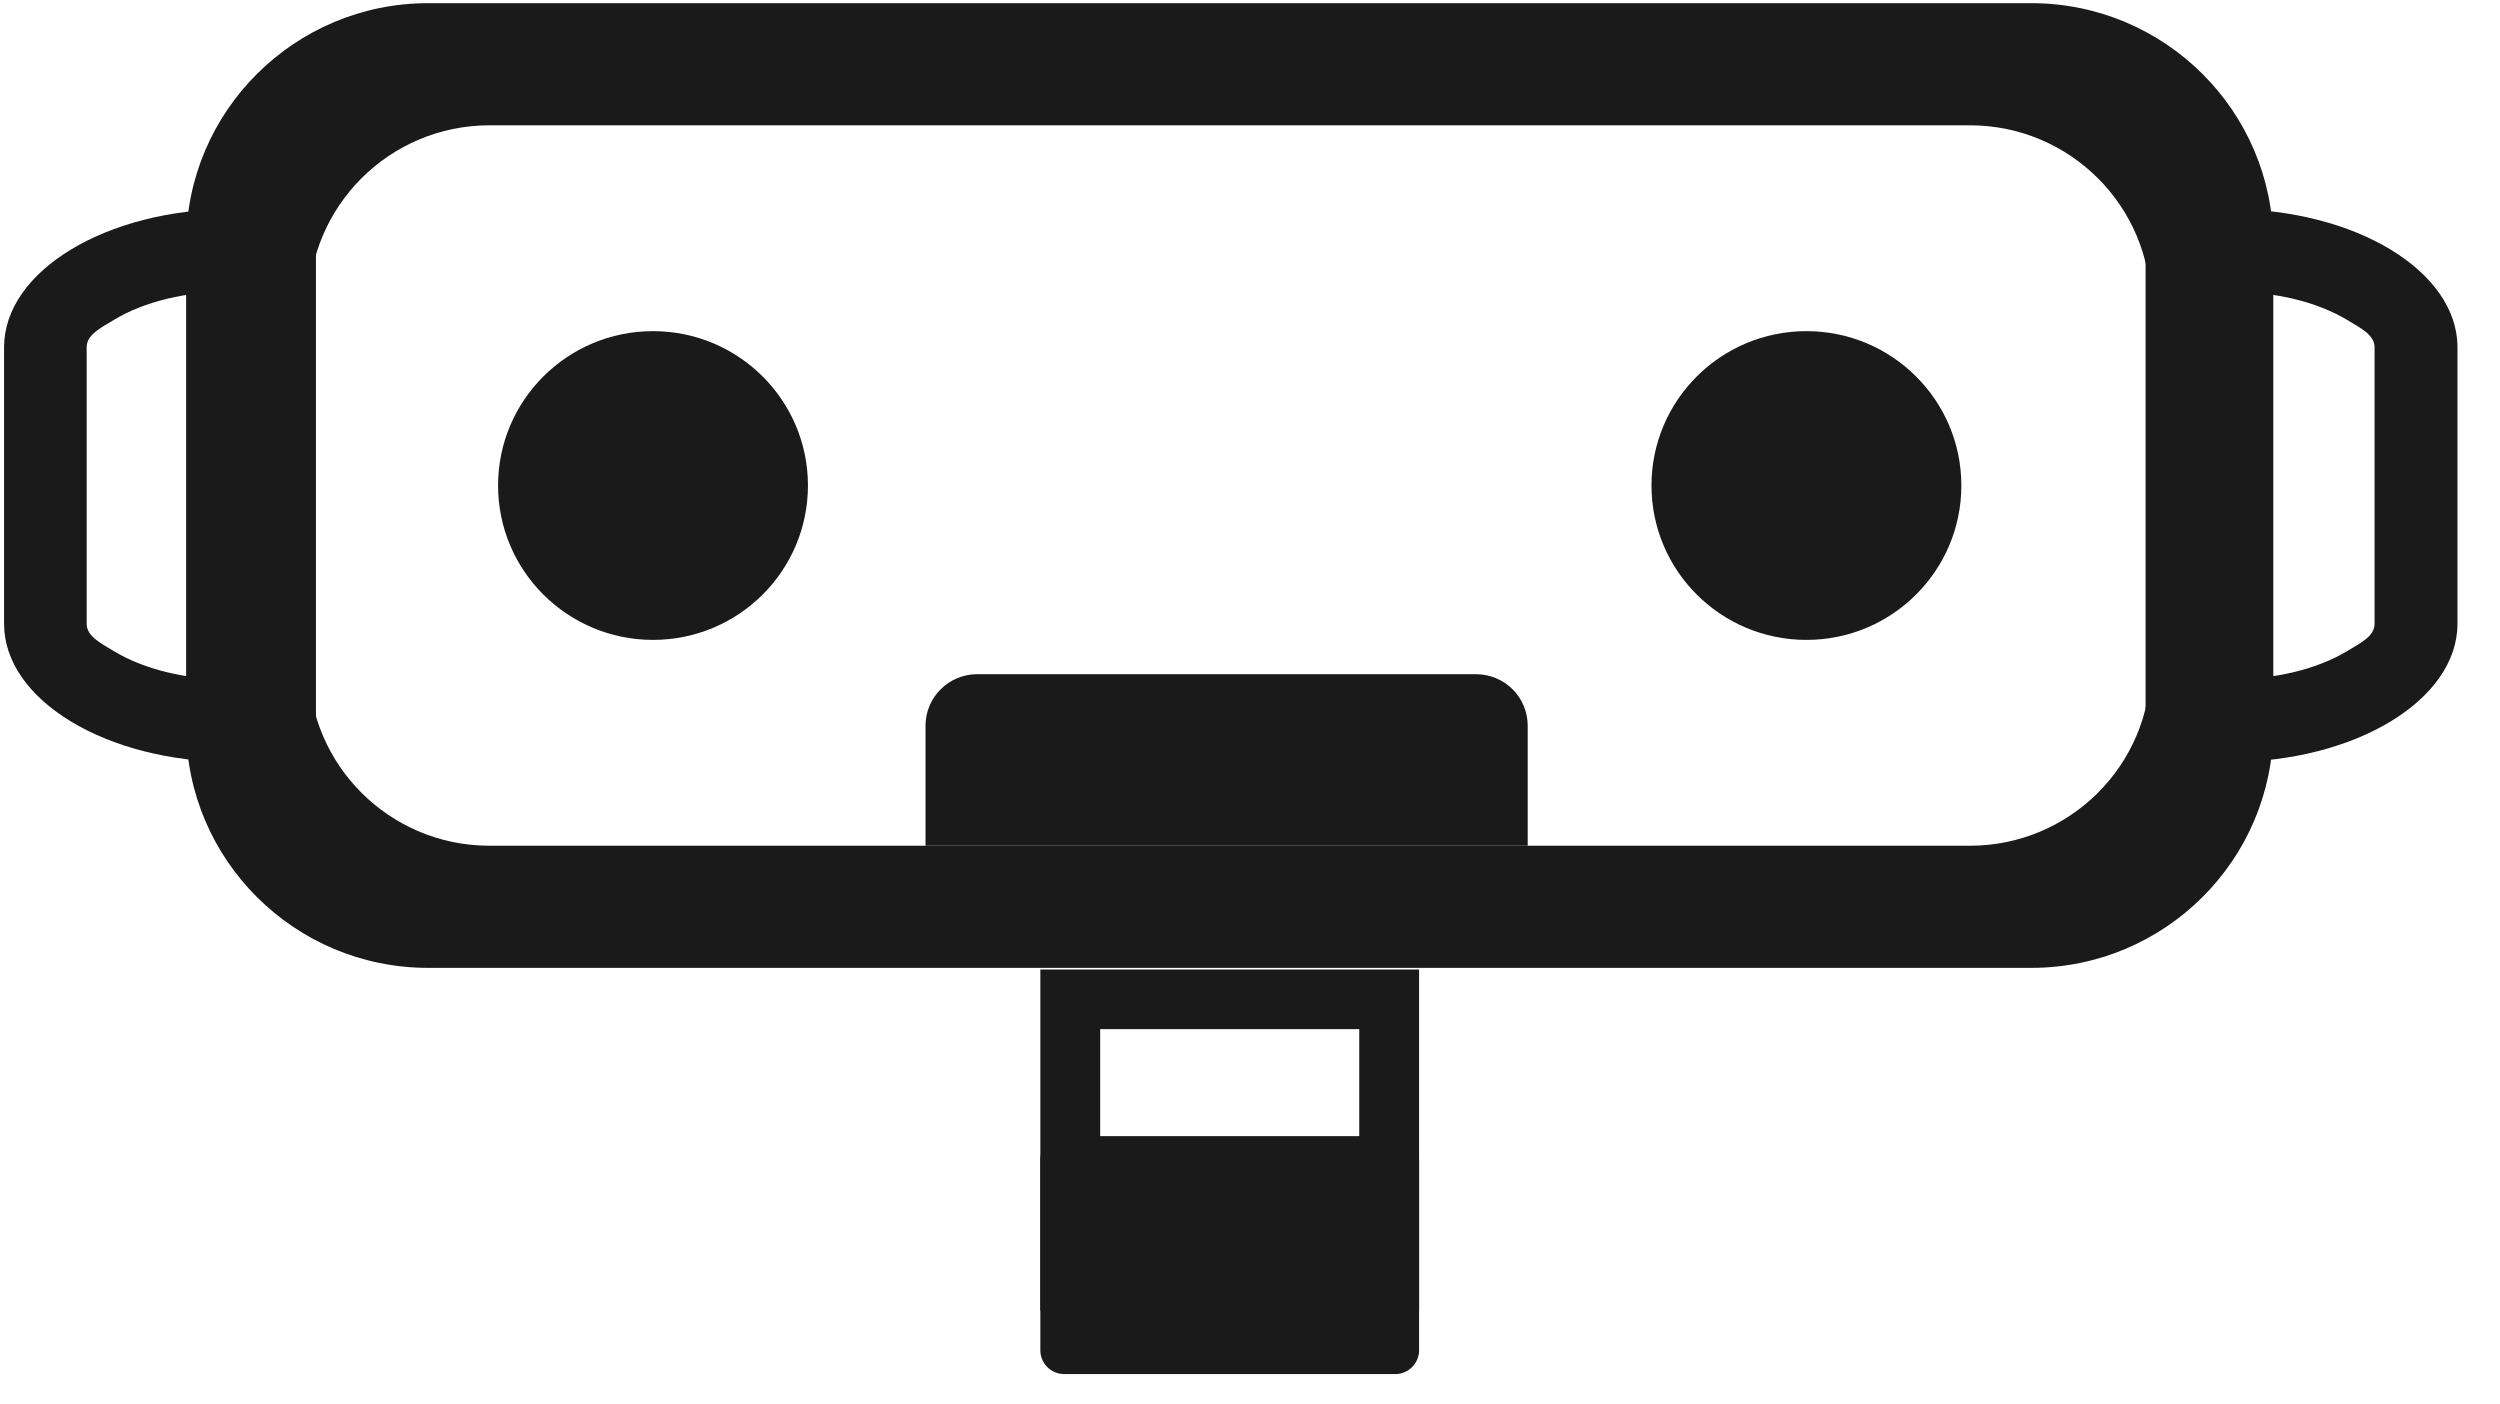 <?xml version="1.0" encoding="UTF-8" standalone="no"?>
<!DOCTYPE svg PUBLIC "-//W3C//DTD SVG 1.1//EN" "http://www.w3.org/Graphics/SVG/1.1/DTD/svg11.dtd">
<svg width="100%" height="100%" viewBox="0 0 73 41" version="1.1" xmlns="http://www.w3.org/2000/svg" xmlns:xlink="http://www.w3.org/1999/xlink" xml:space="preserve" xmlns:serif="http://www.serif.com/" style="fill-rule:evenodd;clip-rule:evenodd;stroke-linejoin:round;stroke-miterlimit:2;">
    <g transform="matrix(1,0,0,1,-469.635,-1516.26)">
        <g transform="matrix(0.852,0,0,6.34,-261.858,-424.927)">
            <g id="friendly-ui" transform="matrix(0.59,0,0,0.079,901,309.395)">
                <g transform="matrix(1,0,0,1,-72,-40.5)">
                    <clipPath id="_clip1">
                        <rect x="0" y="0" width="144" height="81"/>
                    </clipPath>
                    <g clip-path="url(#_clip1)">
                        <g transform="matrix(1,0,0,1,-598,-661.879)">
                            <g>
                                <g transform="matrix(1,0,0,1,190,0)">
                                    <g transform="matrix(1.647,0,0,1,-669.808,0)">
                                        <path d="M730.121,673.879L733.061,673.879C737.51,673.879 741.121,677.49 741.121,681.939L741.121,698.061C741.121,702.51 737.51,706.121 733.061,706.121L730.121,706.121L730.121,673.879ZM733.046,701.304L733.061,701.304C734.689,701.304 736.174,700.71 737.242,699.642C737.714,699.17 738.197,698.78 738.197,698.061L738.197,681.939C738.197,681.22 737.714,680.83 737.242,680.358C736.174,679.29 734.689,678.696 733.061,678.696L733.046,678.696L733.046,701.304Z" style="fill:rgb(26,26,26);"/>
                                    </g>
                                    <g transform="matrix(-1.647,0,0,1,1628.93,0)">
                                        <path d="M730.121,673.879L733.061,673.879C737.51,673.879 741.121,677.49 741.121,681.939L741.121,698.061C741.121,702.51 737.51,706.121 733.061,706.121L730.121,706.121L730.121,673.879ZM733.035,701.321L733.035,678.679L733.061,678.679C734.691,678.679 736.178,679.274 737.248,680.344C737.723,680.819 738.208,681.215 738.208,681.939L738.208,698.061C738.208,698.785 737.723,699.181 737.248,699.656C736.178,700.726 734.691,701.321 733.061,701.321L733.035,701.321Z" style="fill:rgb(26,26,26);"/>
                                    </g>
                                    <g transform="matrix(1,0,0,1,-190,0)">
                                        <path d="M730.121,675.939C730.121,668.179 723.821,661.879 716.061,661.879L622.939,661.879C615.179,661.879 608.879,668.179 608.879,675.939L608.879,704.061C608.879,711.821 615.179,718.121 622.939,718.121L716.061,718.121C723.821,718.121 730.121,711.821 730.121,704.061L730.121,675.939ZM626.432,711C620.668,710.963 616,706.273 616,700.5L616,679.5C616,673.705 620.705,669 626.5,669L712.5,669C718.295,669 723,673.705 723,679.5L723,700.5C723,706.295 718.295,711 712.5,711L626.432,711Z" style="fill:rgb(26,26,26);"/>
                                    </g>
                                    <g transform="matrix(0.66,0,0,1.25,164.17,-177.75)">
                                        <path d="M504,705.4C504,704.763 503.521,704.153 502.669,703.703C501.817,703.253 500.662,703 499.457,703L455.543,703C454.338,703 453.183,703.253 452.331,703.703C451.479,704.153 451,704.763 451,705.4L451,711L504,711L504,705.4Z" style="fill:rgb(26,26,26);"/>
                                    </g>
                                    <g transform="matrix(1,0,0,1,-6,-2)">
                                        <circle cx="452" cy="692" r="9" style="fill:rgb(26,26,26);"/>
                                    </g>
                                    <g transform="matrix(1,0,0,1,61,-2)">
                                        <circle cx="452" cy="692" r="9" style="fill:rgb(26,26,26);"/>
                                    </g>
                                </g>
                                <g transform="matrix(1.1,0,0,1.112,-63.1,-80.334)">
                                    <path d="M676,718.121L656,718.121L656,736L676,736L676,718.121ZM659.16,721.247L659.16,732.874L672.84,732.874L672.84,721.247L659.16,721.247Z" style="fill:rgb(26,26,26);"/>
                                </g>
                                <g transform="matrix(1.1,0,0,0.776,-63.1,170.667)">
                                    <path d="M676,719.909C676,718.923 675.435,718.121 674.738,718.121L657.262,718.121C656.565,718.121 656,718.923 656,719.909L656,734.212C656,735.199 656.565,736 657.262,736L674.738,736C675.435,736 676,735.199 676,734.212L676,719.909Z" style="fill:rgb(26,26,26);"/>
                                </g>
                            </g>
                        </g>
                    </g>
                </g>
            </g>
        </g>
    </g>
</svg>
